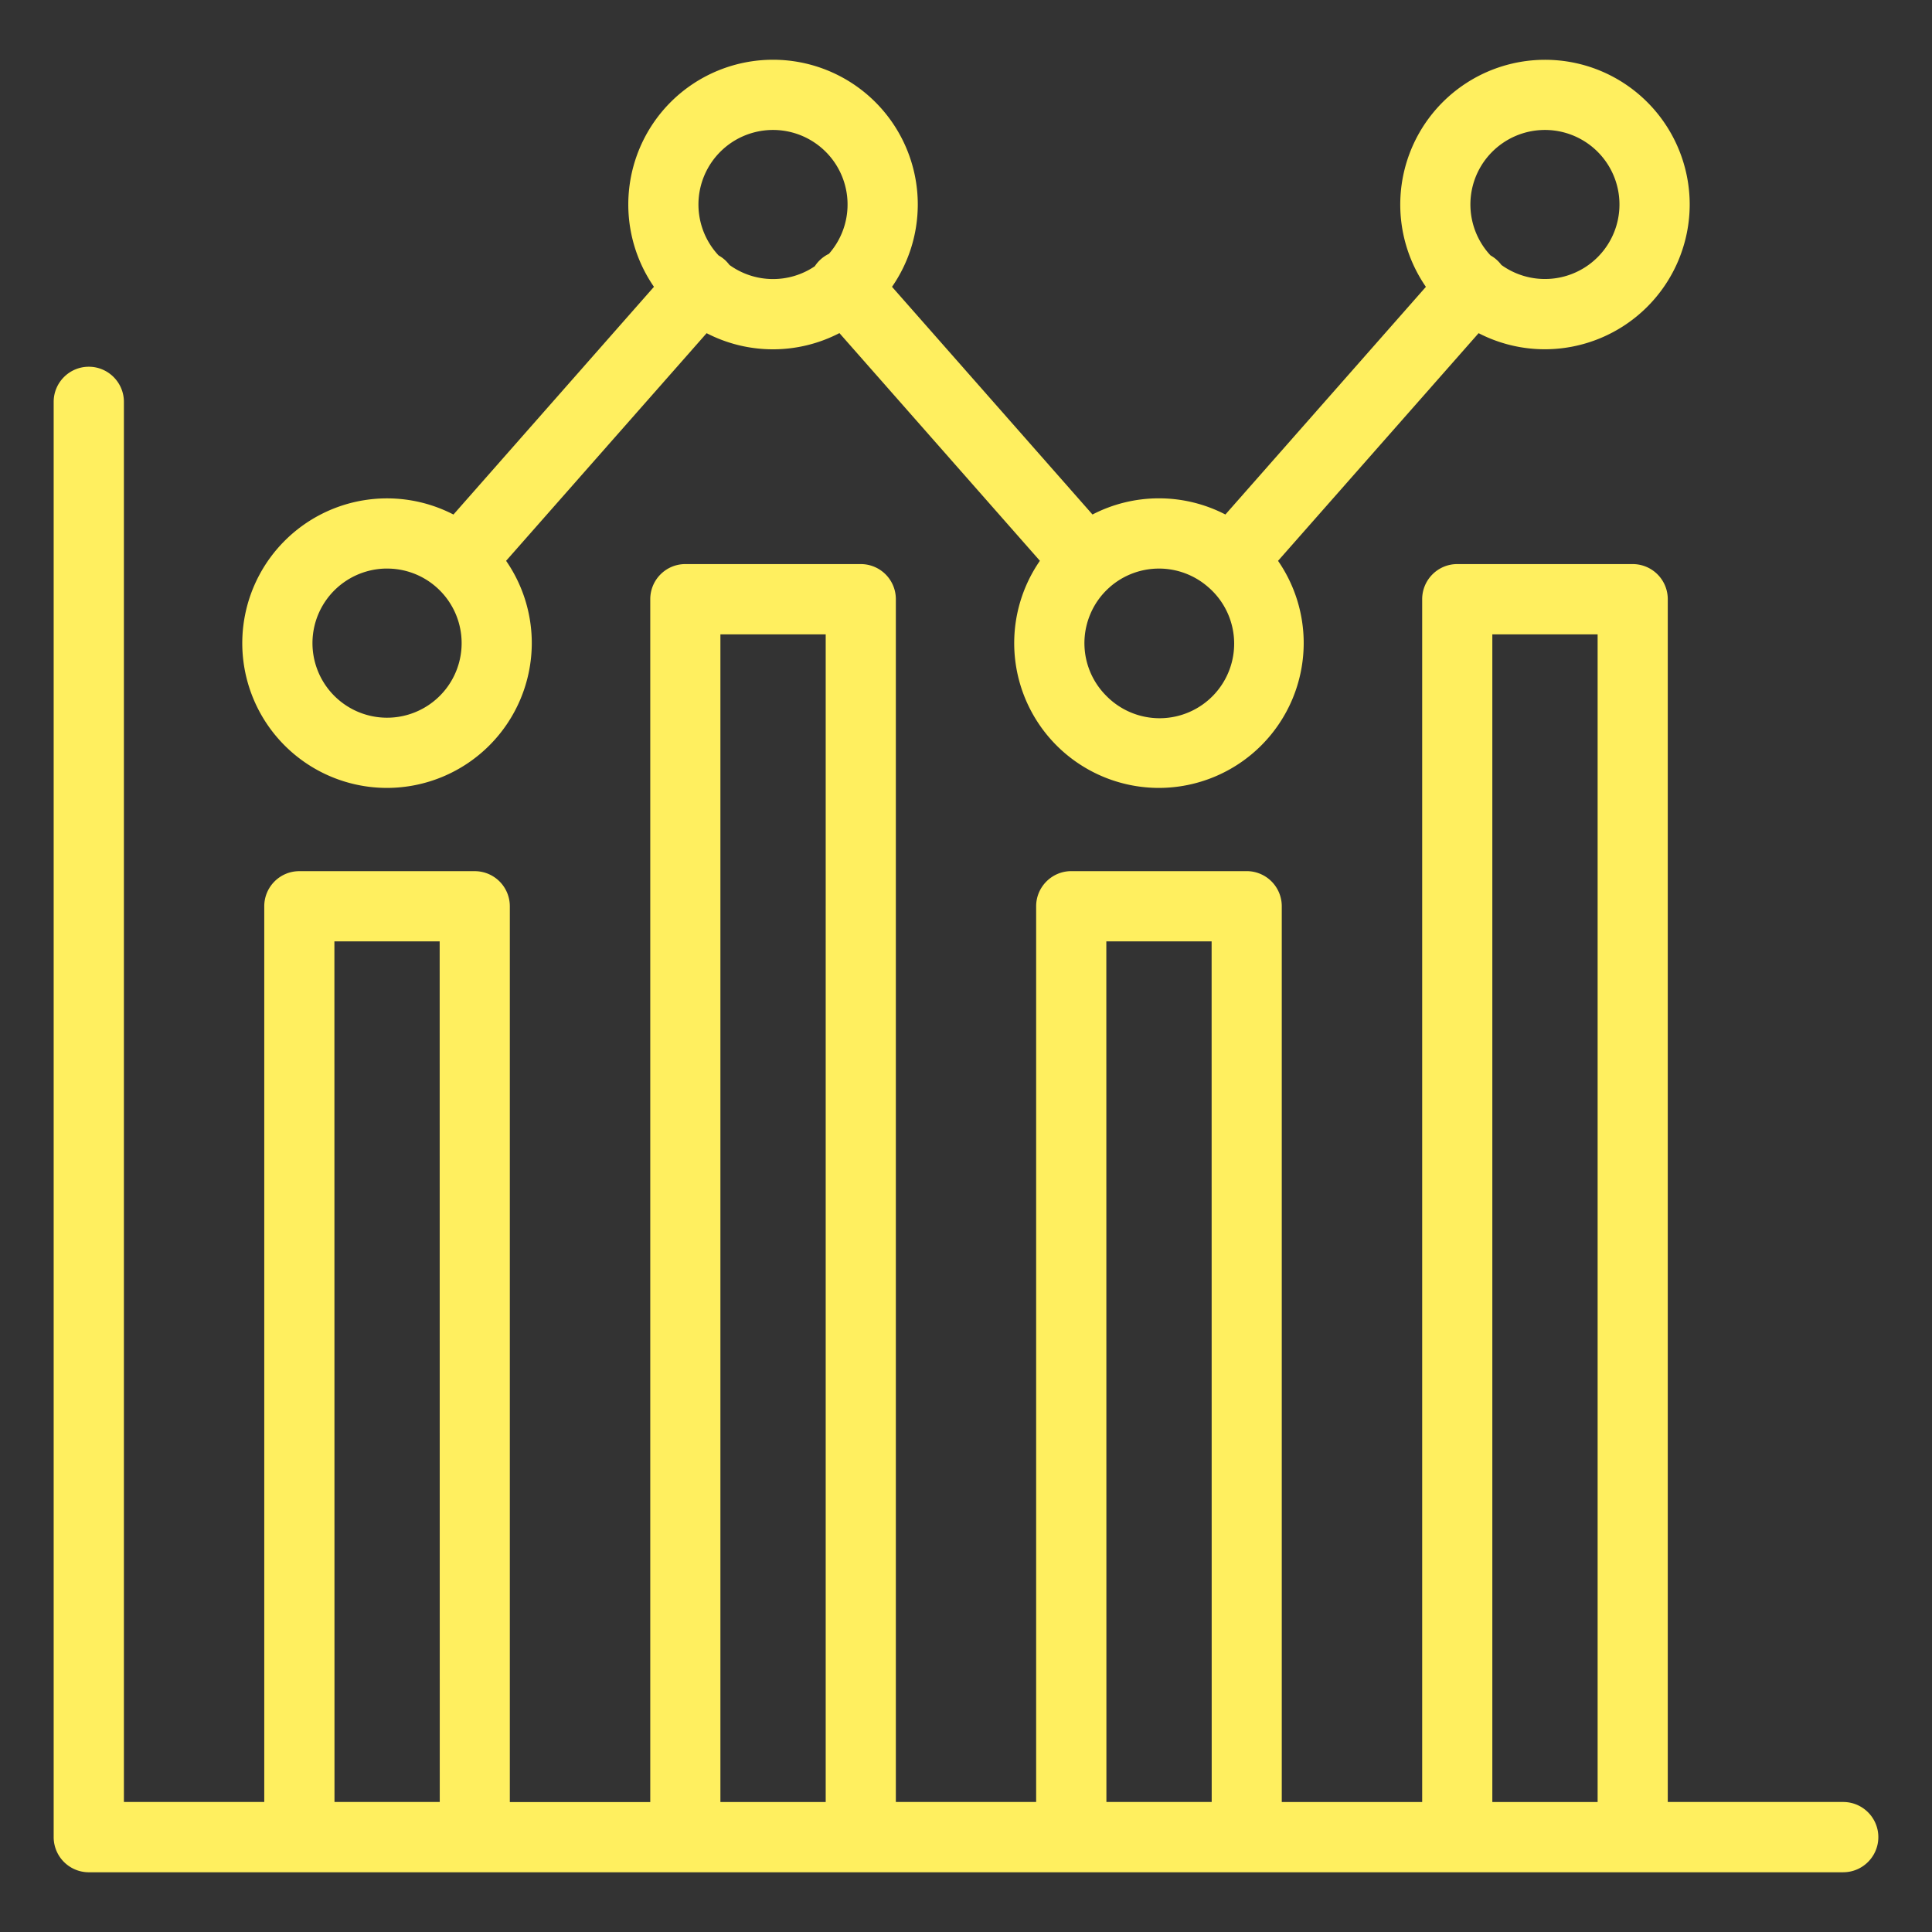 <svg xmlns="http://www.w3.org/2000/svg" width="68" height="68" fill="none"><rect width="100%" height="100%" fill="#333333" stroke="none"/><path fill="#FFEF5F" fill-rule="evenodd" d="M64.875 65.898H3.125a1.238 1.238 0 0 1-1.236-1.236V14.144c0-.681.555-1.236 1.236-1.236.682 0 1.236.555 1.236 1.236v49.28h4.94V31.899c0-.682.55-1.237 1.235-1.237h6.175a1.235 1.235 0 0 1 1.233 1.236v31.528h4.943V21.09c0-.681.551-1.236 1.233-1.236h6.175a1.234 1.234 0 0 1 1.236 1.236v42.334h4.938V31.898c0-.682.555-1.237 1.237-1.237h6.175a1.234 1.234 0 0 1 1.233 1.236v31.528h4.942V21.09c0-.681.552-1.236 1.233-1.236h6.175a1.234 1.234 0 0 1 1.236 1.236v42.334h6.175c.681 0 1.236.555 1.236 1.236 0 .682-.554 1.237-1.236 1.237Zm-49.397-2.473-.003-30.291H11.77l.003 30.29h3.705Zm9.878 0h3.706V22.327h-3.706v41.098Zm17.292 0-.003-30.291h-3.706l.003 30.29h3.706Zm9.877 0h3.706V22.327h-3.706v41.098Z" clip-rule="evenodd"/><path fill="#FFEF5F" fill-rule="evenodd" d="M52.041 11.726a5.083 5.083 0 0 0 2.335.567 5.103 5.103 0 0 0 5.096-5.095 5.099 5.099 0 0 0-3.145-4.707 5.096 5.096 0 0 0-6.14 7.605l-7.057 8.013a5.089 5.089 0 0 0-4.678 0l-7.056-8.014c.57-.822.905-1.82.907-2.897a5.096 5.096 0 0 0-8.699-3.603 5.1 5.1 0 0 0-.587 6.5L15.96 18.11a5.091 5.091 0 0 0-5.939.923 5.095 5.095 0 0 0 3.604 8.699 5.102 5.102 0 0 0 5.092-5.096 5.09 5.09 0 0 0-.904-2.897l7.058-8.012a5.083 5.083 0 0 0 4.674-.003l7.056 8.014a5.096 5.096 0 0 0 4.192 7.994 5.102 5.102 0 0 0 5.093-5.096 5.09 5.09 0 0 0-.903-2.896l7.059-8.013Zm.805-2.399a2.623 2.623 0 1 0 1.53-4.753c-1.061 0-2.017.64-2.424 1.62a2.625 2.625 0 0 0 .51 2.796 1.226 1.226 0 0 1 .383.337ZM42.52 20.66l.013.011a2.625 2.625 0 1 1-3.597 3.818 2.618 2.618 0 0 1-.567-2.858c.155-.376.392-.702.685-.96l.01-.01a2.626 2.626 0 0 1 3.456-.001Zm-28.896-.648a2.613 2.613 0 0 1 1.764.681 2.625 2.625 0 1 1-4.19.938 2.629 2.629 0 0 1 2.426-1.62Zm11.88-10.873c.063.057.12.12.17.186a2.619 2.619 0 0 0 3.004.046 1.232 1.232 0 0 1 .497-.437 2.624 2.624 0 1 0-4.392-2.74 2.62 2.62 0 0 0 .51 2.797c.075.042.145.091.21.148Z" clip-rule="evenodd"/></svg>